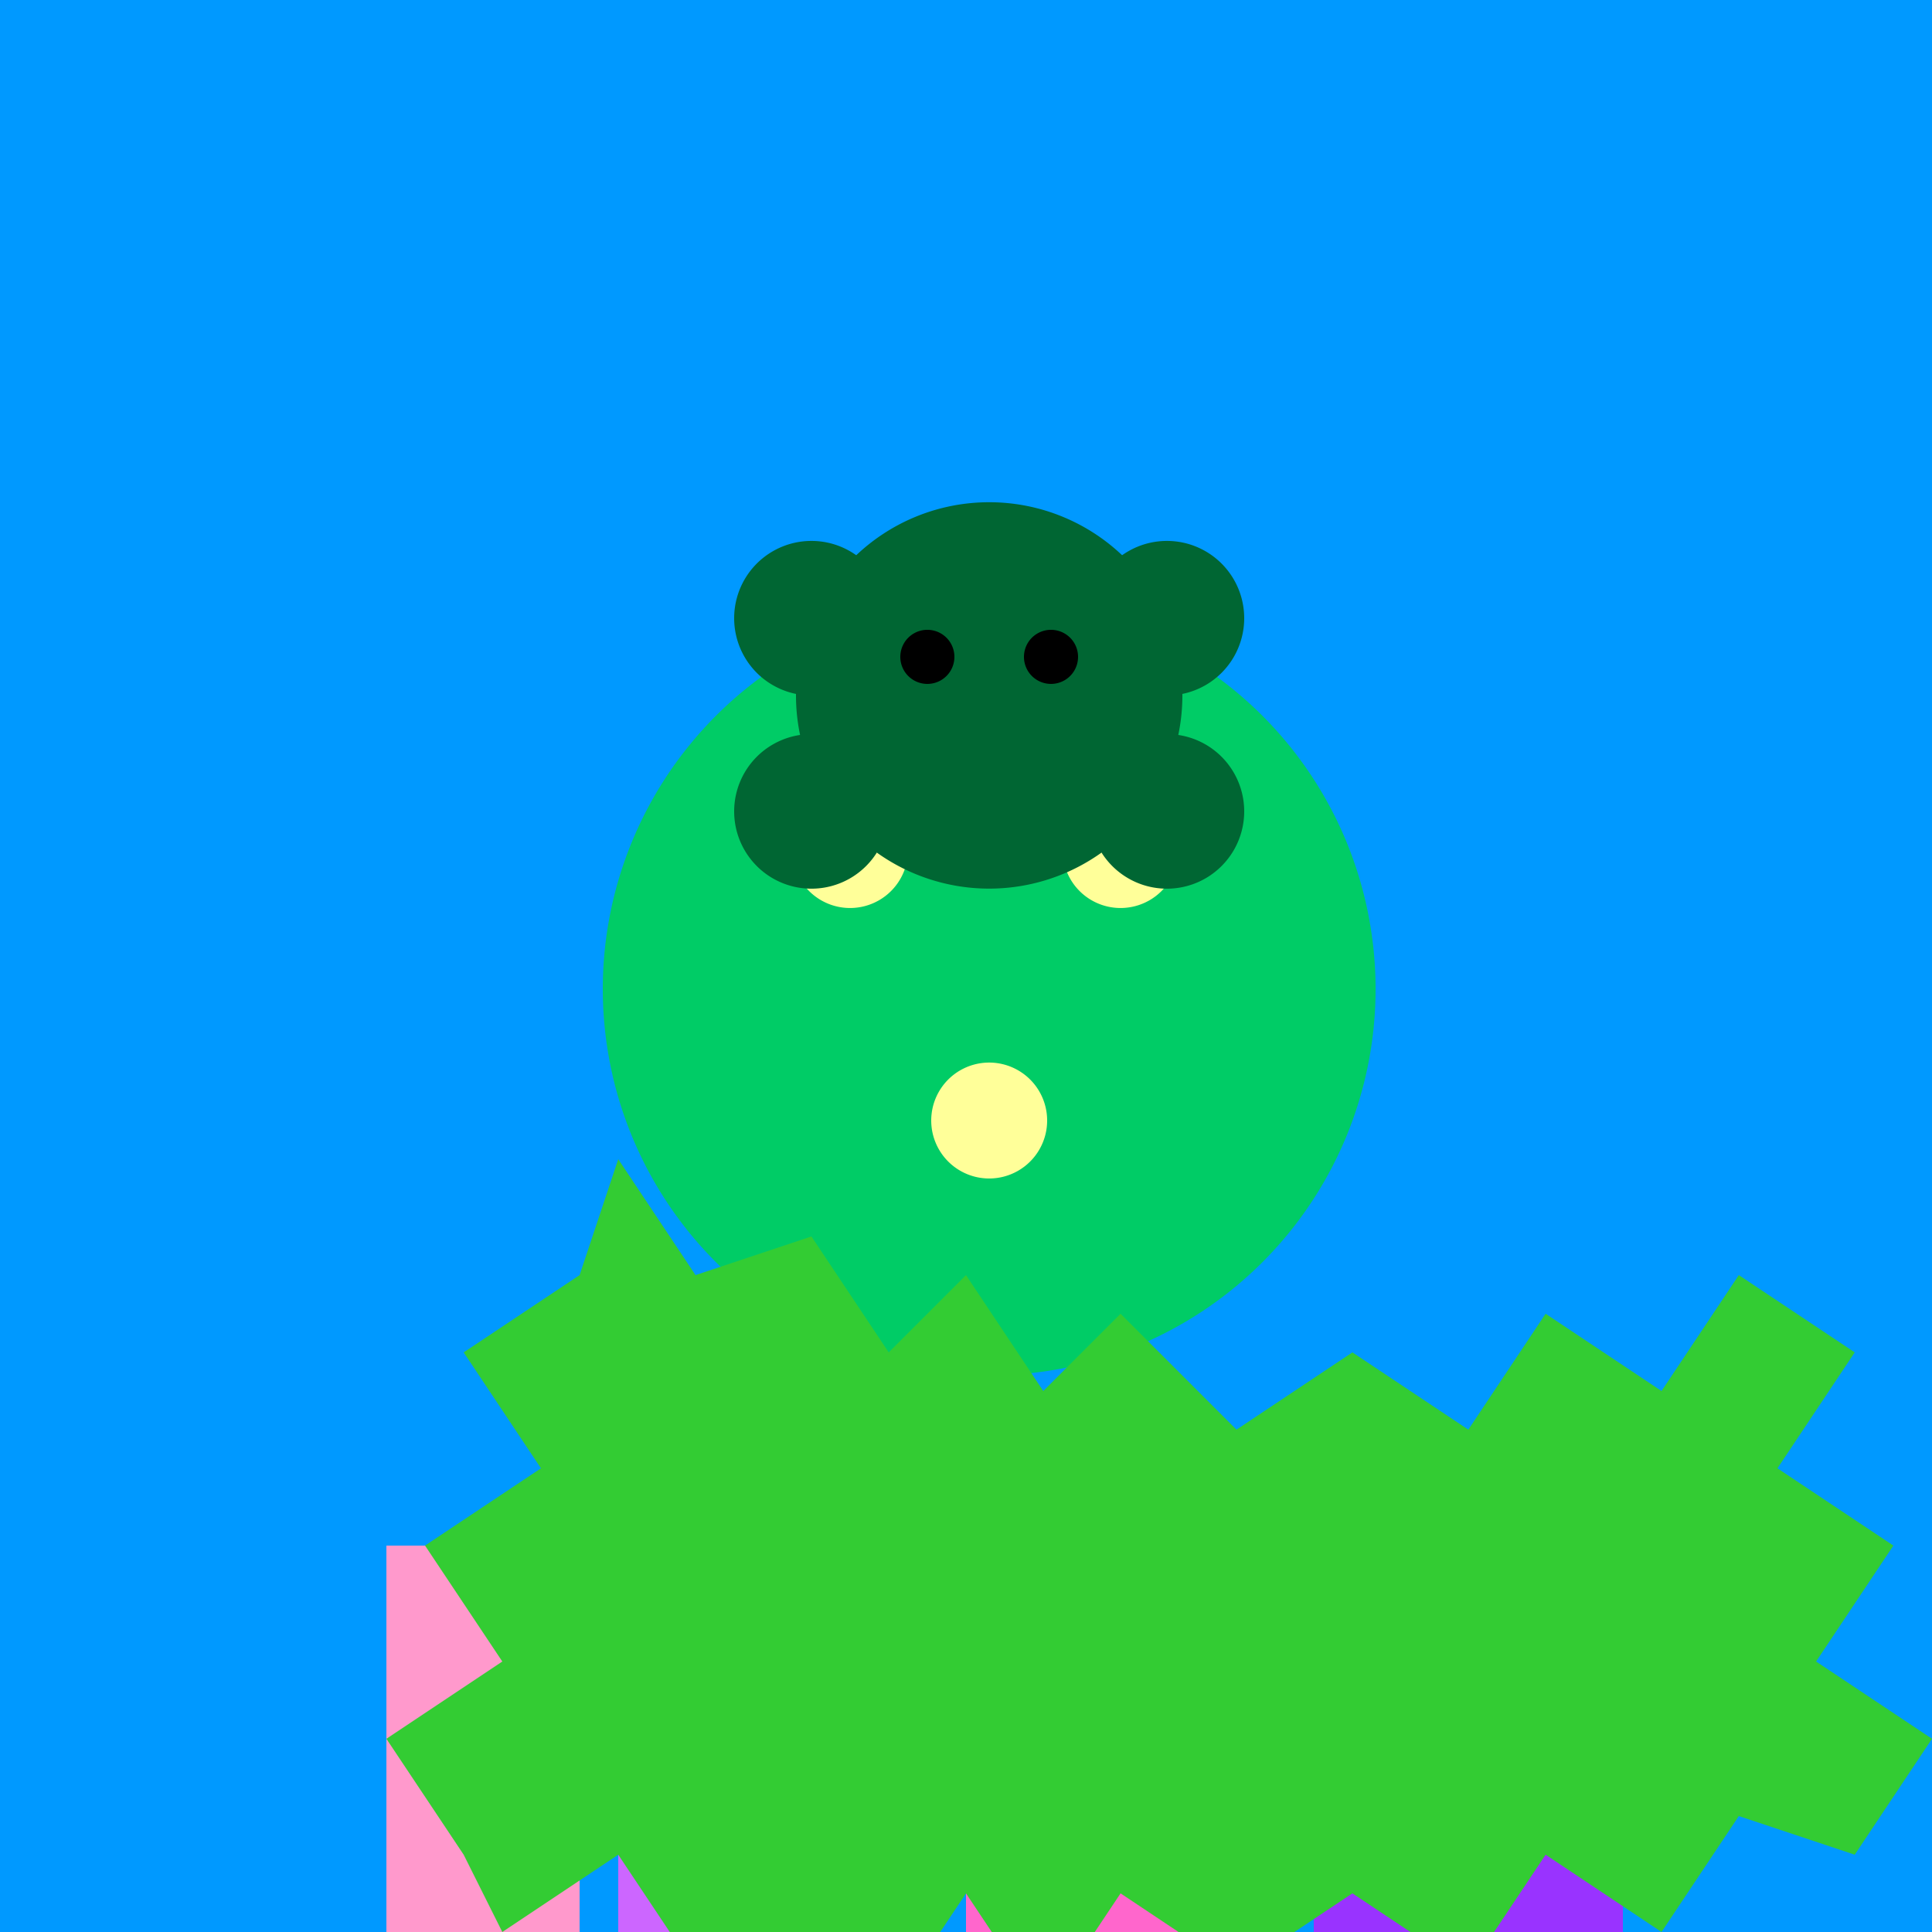 <!--

Generated by DrawGPT.
Free, open source, AI generated images in SVG, PNG, and HTML Canvas format.
https://drawgpt.ai

Created: 2023-09-27T04:05:27.143Z
Link: https://drawgpt.ai/prompt/89381/

-->
<svg xmlns="http://www.w3.org/2000/svg" xmlns:xlink="http://www.w3.org/1999/xlink" width="500" height="500"><defs/><g><rect fill="#0099ff" stroke="none" x="0" y="0" width="512" height="512"/><path fill="#00cc66" stroke="none" paint-order="stroke fill markers" d=" M 356 256 A 100 100 0 1 1 356 255.9"/><path fill="#ffff99" stroke="none" paint-order="stroke fill markers" d=" M 235 220 A 15 15 0 1 1 235 219.985"/><path fill="#ffff99" stroke="none" paint-order="stroke fill markers" d=" M 305 220 A 15 15 0 1 1 305 219.985"/><path fill="#ffff99" stroke="none" paint-order="stroke fill markers" d=" M 271 290 A 15 15 0 1 1 271 289.985"/><path fill="#006633" stroke="none" paint-order="stroke fill markers" d=" M 306 180 A 50 50 0 1 1 306 179.95"/><path fill="#006633" stroke="none" paint-order="stroke fill markers" d=" M 230 160 A 20 20 0 1 1 230 159.98"/><path fill="#006633" stroke="none" paint-order="stroke fill markers" d=" M 322 160 A 20 20 0 1 1 322 159.98"/><path fill="#006633" stroke="none" paint-order="stroke fill markers" d=" M 230 210 A 20 20 0 1 1 230 209.98"/><path fill="#006633" stroke="none" paint-order="stroke fill markers" d=" M 322 210 A 20 20 0 1 1 322 209.98"/><path fill="#000000" stroke="none" paint-order="stroke fill markers" d=" M 247 170 A 7 7 0 1 1 247 169.993"/><path fill="#000000" stroke="none" paint-order="stroke fill markers" d=" M 279 170 A 7 7 0 1 1 279 169.993"/><rect fill="#ff99cc" stroke="none" x="100" y="400" width="50" height="100"/><rect fill="#cc66ff" stroke="none" x="160" y="370" width="70" height="130"/><rect fill="#ff66cc" stroke="none" x="250" y="410" width="60" height="90"/><rect fill="#9933ff" stroke="none" x="340" y="390" width="80" height="110"/><path fill="#33cc33" stroke="none" paint-order="stroke fill markers" d=" M 120 480 L 100 450 L 130 430 L 110 400 L 140 380 L 120 350 L 150 330 L 160 300 L 180 330 L 210 320 L 230 350 L 250 330 L 270 360 L 290 340 L 320 370 L 350 350 L 380 370 L 400 340 L 430 360 L 450 330 L 480 350 L 460 380 L 490 400 L 470 430 L 500 450 L 480 480 L 450 470 L 430 500 L 400 480 L 380 510 L 350 490 L 320 510 L 290 490 L 270 520 L 250 490 L 230 520 L 210 500 L 180 510 L 160 480 L 130 500 Z"/></g></svg>